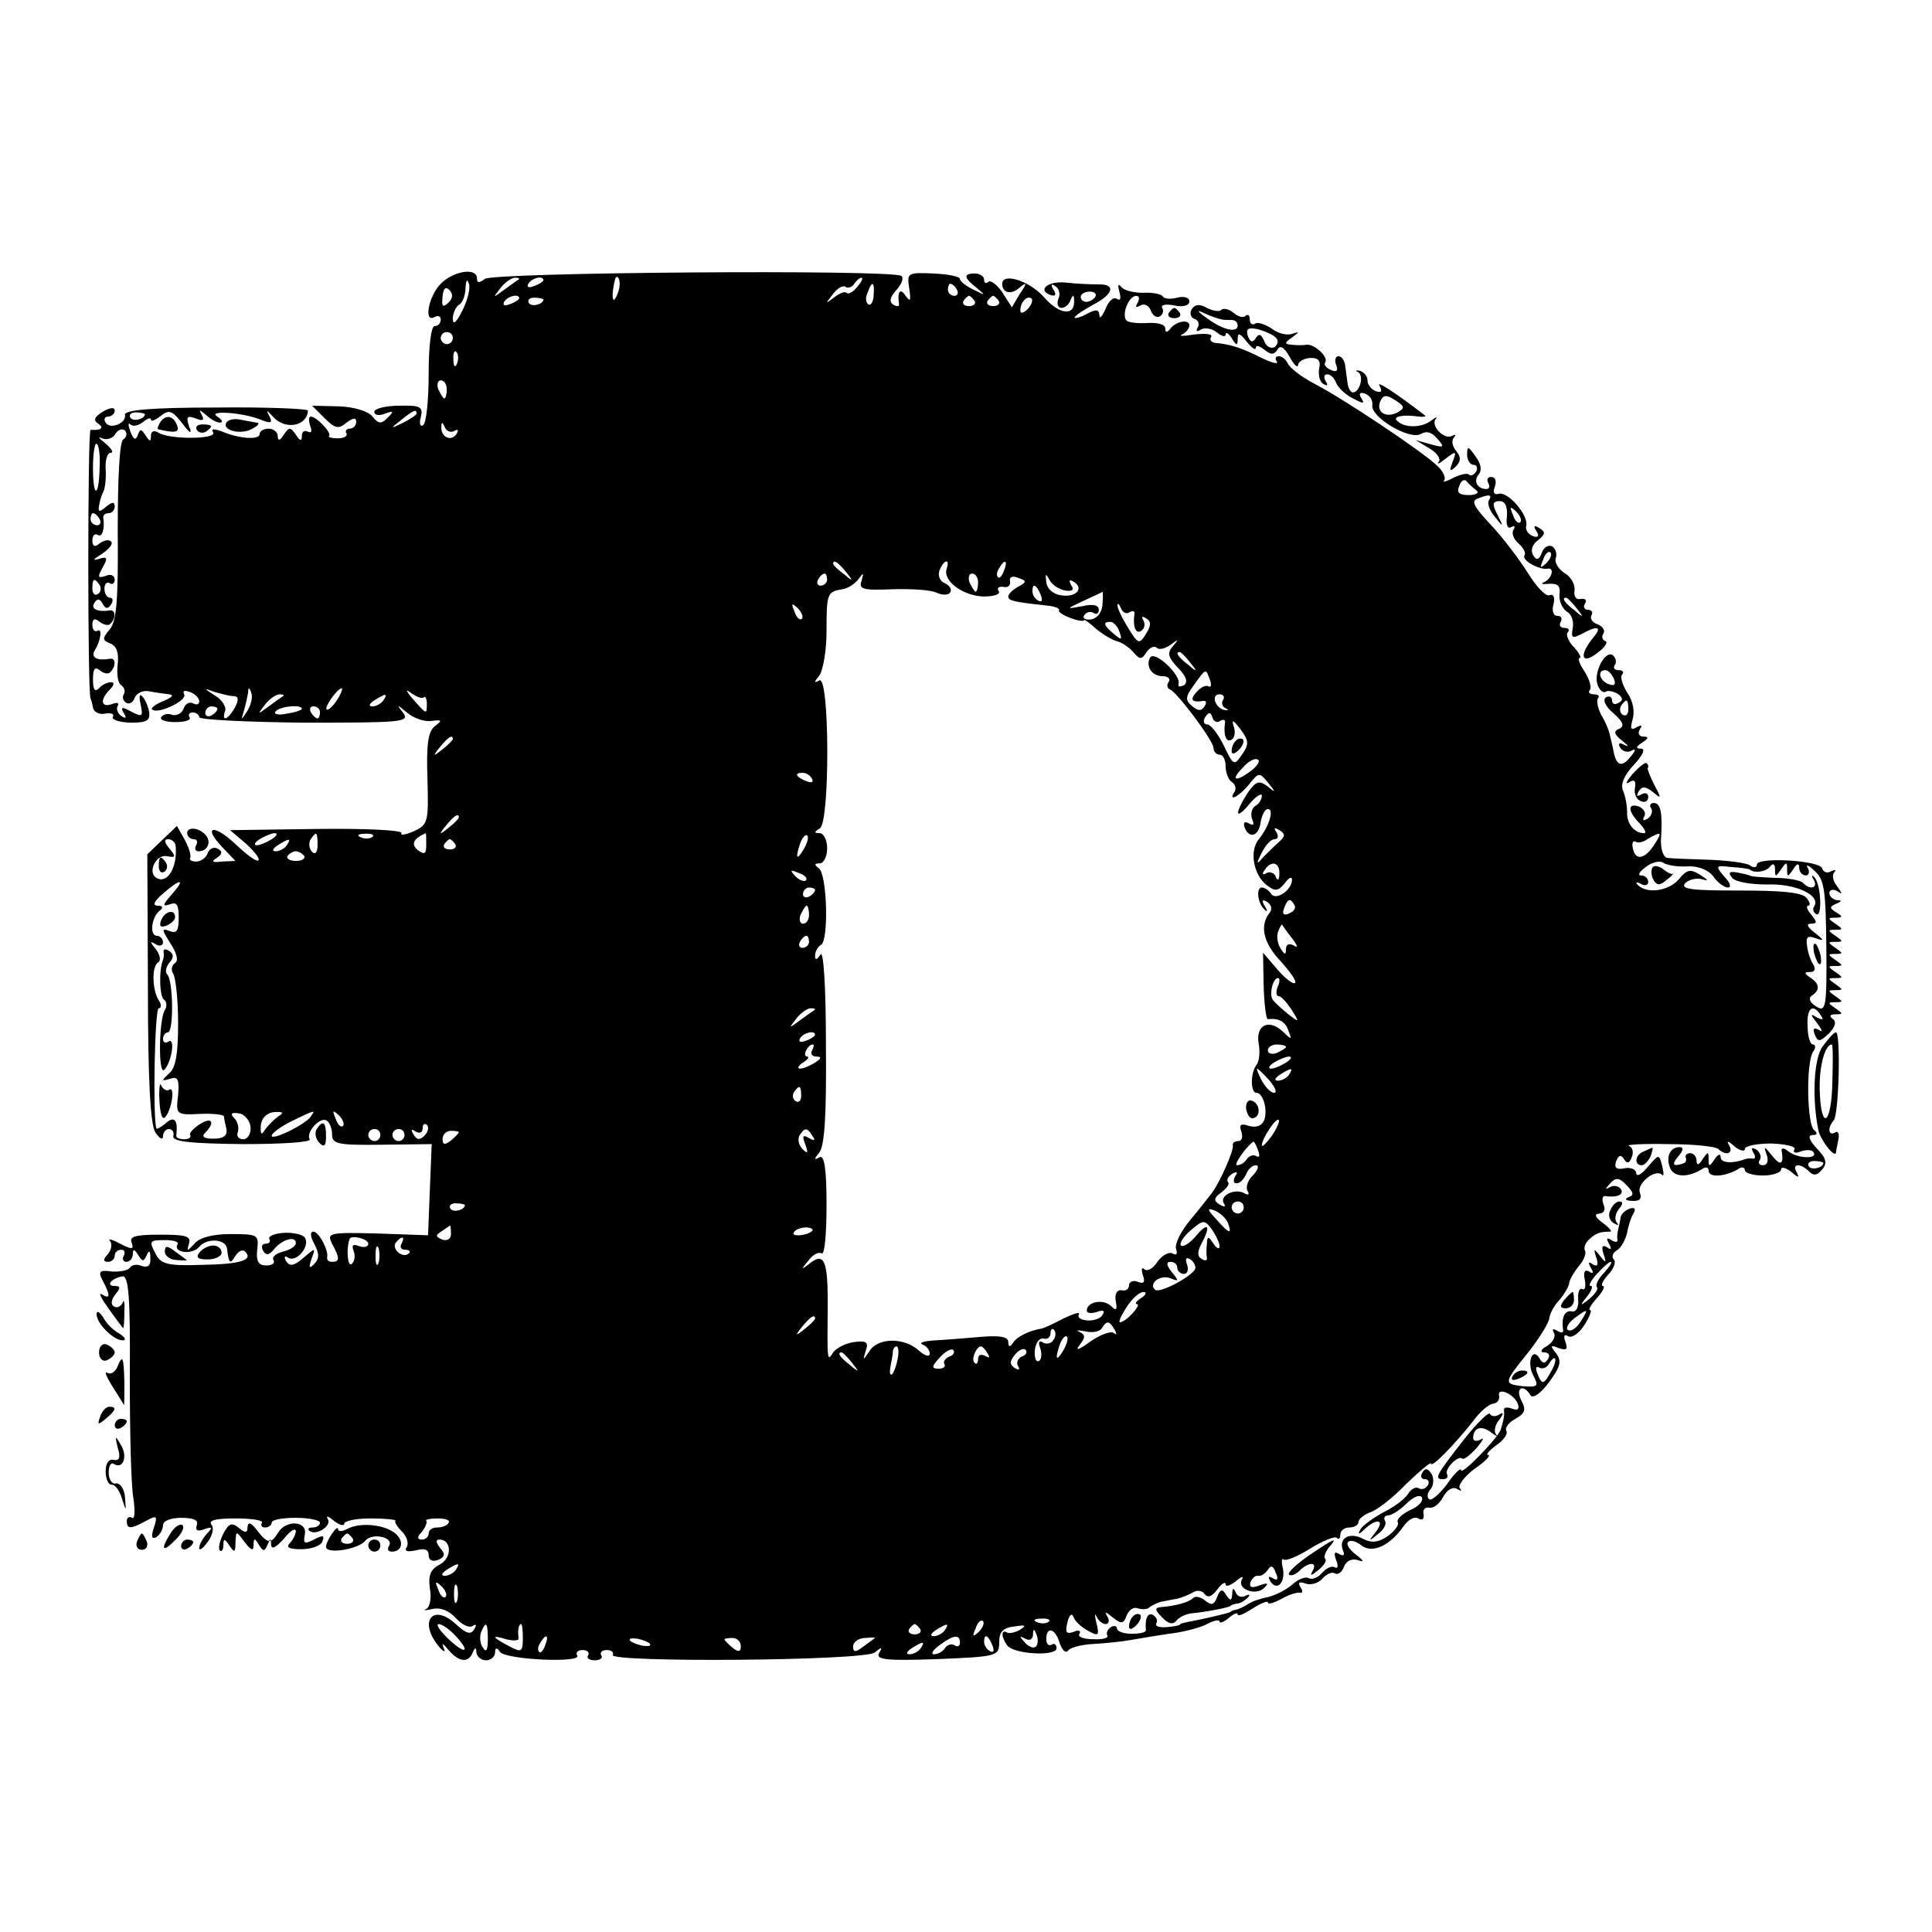 <?xml version="1.0" standalone="no"?>
<!DOCTYPE svg PUBLIC "-//W3C//DTD SVG 20010904//EN"
 "http://www.w3.org/TR/2001/REC-SVG-20010904/DTD/svg10.dtd">
<svg version="1.0" xmlns="http://www.w3.org/2000/svg"
 width="320pt" height="320pt" viewBox="0 0 320 320"
 preserveAspectRatio="xMidYMid meet">
<g transform="translate(0,320) scale(0.1,-0.1)"
fill="#000000" stroke="none">
<path d="M730 2730 c-20 -20 -29 -66 -10 -55 6 3 10 1 10 -4 0 -6 -4 -11 -10
-11 -6 0 -10 -33 -10 -79 0 -44 -4 -82 -9 -85 -5 -4 -7 3 -4 13 4 17 0 20 -36
19 -23 0 -41 -5 -41 -10 0 -6 8 -7 18 -3 14 5 15 4 4 -7 -11 -11 -15 -10 -25
2 -7 9 -30 16 -56 17 l-44 1 21 -21 c17 -17 23 -18 36 -7 11 8 16 9 16 1 0 -6
-5 -11 -11 -11 -5 0 -8 -4 -5 -8 2 -4 -4 -8 -14 -8 -11 0 -17 2 -15 4 5 5 -21
32 -30 32 -4 0 -4 -7 -1 -16 3 -8 2 -12 -4 -9 -6 3 -10 0 -10 -7 0 -9 -3 -9
-10 2 -9 13 -11 13 -20 0 -6 -10 -10 -11 -10 -2 0 6 -7 12 -15 12 -8 0 -15 -4
-15 -9 0 -10 -34 -8 -64 5 -12 4 -17 4 -13 -2 7 -12 -72 -12 -90 -1 -8 5 -13
3 -13 -5 0 -10 -2 -10 -9 1 -7 11 -9 11 -13 0 -3 -9 -7 -7 -12 6 -4 11 -4 16
0 12 4 -4 13 -2 21 4 7 6 13 8 13 4 0 -4 7 -1 16 6 14 11 19 9 35 -11 14 -19
18 -20 12 -6 -5 16 -3 18 11 13 12 -5 15 -3 10 6 -5 9 -4 9 7 0 7 -7 18 -13
23 -13 6 0 4 5 -4 10 -18 11 44 7 74 -6 15 -6 18 -4 12 7 -6 11 -4 10 6 -1 20
-23 57 -16 58 10 0 3 -69 6 -152 5 -107 0 -152 -4 -151 -12 3 -14 -25 -25 -32
-13 -4 6 -1 10 4 10 6 0 11 5 11 10 0 6 -8 5 -20 -2 -14 -9 -16 -14 -7 -20 10
-7 4 -11 -13 -10 -5 0 -5 -441 0 -445 1 -2 3 -9 4 -15 1 -7 10 -12 20 -10 10
2 16 -1 13 -5 -3 -5 10 -9 28 -10 28 0 34 3 32 18 -2 10 -7 22 -12 26 -4 5 -5
-2 -2 -14 4 -20 3 -21 -15 -12 -16 9 -19 8 -13 -2 5 -8 4 -10 -4 -5 -6 4 -9
12 -6 17 3 5 -1 6 -9 3 -19 -7 -21 7 -4 24 7 7 8 12 2 12 -6 0 -15 -4 -20 -10
-7 -7 -10 -2 -10 15 0 17 3 21 11 15 7 -6 15 -7 18 -3 9 9 9 23 0 22 -23 -4
-33 2 -26 14 10 16 13 38 4 32 -4 -2 -8 2 -8 10 0 10 4 12 12 5 7 -5 15 -7 18
-3 9 9 9 23 -1 22 -20 -3 -32 2 -26 12 5 8 9 8 14 -1 5 -9 9 -9 14 -1 4 6 3
11 -2 11 -5 0 -9 7 -9 15 0 8 4 12 9 9 4 -3 8 0 8 6 0 7 -7 10 -15 6 -13 -4
-14 -2 -5 14 9 16 8 19 -7 14 -11 -3 -8 0 5 8 12 8 20 17 16 21 -4 4 -12 2
-19 -3 -8 -7 -12 -5 -12 5 0 8 4 12 9 9 7 -5 12 10 9 29 0 4 3 7 9 7 5 0 10 5
10 11 0 8 -4 8 -14 0 -11 -10 -14 -9 -12 1 1 7 4 18 7 23 3 6 5 22 4 38 -1 15
3 27 8 27 6 0 2 7 -9 16 -10 8 -13 12 -5 8 7 -3 17 -1 22 7 4 7 11 10 16 6 4
-5 3 -11 -3 -15 -6 -4 -9 -63 -9 -152 1 -114 -2 -149 -13 -162 -13 -16 -13
-18 1 -24 10 -4 14 -15 12 -34 -2 -16 0 -32 6 -35 5 -4 7 -10 4 -15 -3 -5 -1
-11 4 -14 5 -3 11 0 14 8 3 8 14 13 24 11 10 -2 25 -4 33 -5 9 -1 5 -5 -9 -11
-13 -5 -22 -12 -19 -14 9 -9 59 15 53 25 -3 6 1 7 9 4 9 -3 16 -10 16 -16 0
-5 -5 -6 -10 -3 -6 3 -13 0 -16 -9 -3 -8 -12 -12 -19 -10 -7 3 -15 1 -18 -4
-3 -4 7 -8 23 -8 16 0 27 3 24 8 -3 4 0 8 5 8 6 0 11 -4 11 -8 0 -4 79 -8 175
-9 160 0 174 1 163 16 -12 15 -11 15 7 0 11 -9 29 -15 40 -13 17 2 18 1 5 -9
-11 -9 -14 -30 -12 -87 2 -72 1 -76 -23 -87 -14 -6 -23 -7 -20 -3 3 5 -60 8
-140 7 l-144 -2 26 -22 c14 -13 24 -25 21 -28 -3 -3 -19 9 -37 26 -37 35 -56
31 -23 -4 l22 -23 -23 -1 c-15 -2 -18 0 -8 6 9 6 10 11 2 15 -6 4 -14 1 -17
-7 -2 -7 -11 -14 -19 -14 -8 0 -12 3 -10 6 2 4 -2 17 -9 30 l-13 23 -24 -23
-25 -24 1 -220 c0 -153 4 -226 12 -240 7 -11 13 -14 13 -7 0 6 4 12 10 12 5 0
9 -5 7 -12 -1 -9 29 -12 115 -13 64 0 114 3 111 8 -7 11 17 38 28 31 5 -3 9
-13 9 -23 0 -16 10 -18 83 -17 l82 1 -3 -75 -3 -76 -85 3 c-79 2 -83 1 -74
-17 13 -24 13 -30 0 -30 -6 0 -9 3 -8 8 2 12 -14 42 -23 42 -6 0 -5 -9 2 -21
8 -16 8 -24 -1 -33 -8 -8 -9 -6 -4 9 7 19 7 19 -13 2 -16 -14 -23 -15 -29 -6
-4 7 -3 10 3 6 14 -9 37 19 28 33 -3 5 -19 9 -35 8 -16 -1 -26 -6 -24 -10 3
-4 0 -8 -6 -8 -6 0 -8 -5 -4 -12 5 -8 10 -7 18 3 13 16 36 23 36 10 0 -5 -9
-11 -21 -14 -12 -3 -19 -9 -16 -14 3 -5 -2 -9 -12 -9 -13 0 -17 7 -15 26 3 25
1 26 -44 26 -30 0 -52 -6 -60 -16 -12 -13 -13 -13 -9 0 4 13 -6 15 -48 15 -41
0 -51 -3 -47 -13 4 -12 1 -12 -19 -2 -13 7 -21 9 -17 5 4 -5 3 -14 -3 -22 -9
-9 -8 -13 0 -13 6 0 11 5 11 10 0 6 5 10 11 10 5 0 7 -4 4 -10 -3 -5 -1 -10 4
-10 6 0 11 6 11 13 0 9 3 8 9 -2 7 -11 9 -11 14 0 4 9 6 8 6 -5 1 -12 -4 -16
-14 -13 -8 4 -17 2 -20 -3 -3 -4 -16 -7 -30 -6 -20 3 -23 0 -15 -15 13 -24 13
-32 -1 -23 -7 4 -1 -7 12 -25 12 -17 23 -31 23 -31 1 0 2 12 2 28 1 15 -1 21
-3 14 -3 -6 -9 -9 -14 -6 -6 3 -5 11 2 20 9 11 9 14 -1 14 -16 0 -5 13 13 16
10 1 13 -35 12 -165 0 -91 2 -183 6 -203 3 -21 2 -35 -2 -32 -5 3 -9 0 -9 -5
0 -14 6 -14 32 0 18 10 19 8 13 -11 -5 -15 -4 -20 4 -16 6 4 11 13 11 20 0 7
13 12 30 12 21 0 29 -4 26 -12 -3 -9 1 -11 12 -7 14 5 15 3 4 -8 -6 -7 -12
-17 -12 -23 0 -5 6 -1 14 10 8 11 11 23 6 29 -5 7 8 10 40 10 27 0 46 -3 44
-7 -3 -5 0 -8 5 -8 6 0 11 4 11 8 0 5 18 8 40 8 22 0 40 -4 40 -8 0 -4 -5 -8
-12 -8 -6 0 -9 -2 -6 -5 10 -10 38 7 31 19 -4 6 1 5 10 -3 9 -7 17 -9 17 -5 0
5 20 9 44 9 24 0 43 -2 41 -4 -2 -2 3 -10 11 -18 8 -8 11 -19 8 -25 -5 -7 0
-9 14 -6 15 4 22 2 22 -8 0 -8 6 -11 15 -8 12 5 13 10 4 20 -7 9 -8 14 -1 14
20 0 21 -30 1 -41 -16 -8 -20 -18 -17 -40 3 -16 0 -31 -6 -34 -6 -2 -2 -3 10
0 13 3 27 -2 39 -15 10 -11 22 -17 28 -13 6 4 7 1 2 -6 -5 -9 -13 -7 -30 9
-38 35 -62 5 -29 -36 8 -10 13 -12 9 -4 -4 10 -2 9 8 -3 17 -20 33 -22 40 -4
4 9 6 9 6 0 1 -7 8 -13 16 -13 8 0 15 6 15 13 0 8 3 9 8 1 9 -13 137 -19 128
-6 -3 5 1 9 9 9 8 0 12 -4 9 -9 -3 -4 2 -8 11 -8 9 0 14 4 11 8 -3 5 1 9 9 9
8 0 12 -4 10 -8 -9 -13 417 -10 434 4 12 10 13 9 7 -1 -6 -11 12 -13 96 -10
100 4 103 5 103 28 0 17 6 24 25 26 18 3 21 2 10 -5 -8 -5 -18 -7 -22 -5 -10
6 -10 -7 0 -21 10 -15 82 -19 82 -5 0 6 -4 9 -8 6 -5 -3 -9 1 -9 9 0 22 15 18
22 -6 4 -12 10 -18 14 -13 3 5 22 10 41 11 19 1 49 4 65 7 17 3 47 8 69 11 21
3 47 10 57 16 10 5 19 7 19 3 0 -3 7 -1 15 6 8 7 15 10 15 6 0 -4 11 1 25 10
14 9 25 13 25 10 0 -4 10 -1 23 6 12 7 26 11 30 10 5 -1 5 3 1 9 -5 8 -2 10 9
6 8 -3 21 1 27 8 7 8 16 12 21 9 5 -3 12 2 15 11 4 10 13 14 23 11 11 -4 11
-2 -3 9 -11 8 -17 18 -13 21 4 4 13 1 21 -5 18 -15 47 -2 70 30 8 12 19 18 25
14 7 -4 10 -1 9 7 -2 7 2 12 9 11 7 -2 17 6 23 17 6 12 16 18 23 14 7 -4 9 -4
5 1 -4 4 7 19 24 32 18 12 28 23 23 23 -5 0 1 7 13 16 12 8 20 19 17 24 -3 5
4 14 15 20 16 9 18 15 10 30 -11 21 3 29 15 9 4 -6 17 3 31 22 19 26 21 35 11
48 -10 12 -9 14 5 8 13 -4 15 -2 11 10 -4 10 -2 14 4 10 6 -4 18 4 27 18 9 14
13 25 10 25 -4 0 1 9 11 20 10 11 14 20 10 20 -4 0 -1 8 8 18 10 10 14 22 10
26 -4 4 -2 11 5 15 7 4 14 17 17 29 2 12 7 27 11 33 4 7 1 10 -7 7 -8 -3 -15
-10 -15 -16 -1 -7 -3 -15 -4 -19 -1 -5 -2 -12 -1 -16 1 -5 -4 -5 -10 -1 -8 5
-9 3 -4 -6 5 -9 4 -11 -3 -6 -8 5 -10 1 -6 -11 5 -15 4 -16 -6 -3 -10 13 -11
12 -6 -3 4 -12 2 -16 -6 -11 -7 5 -8 3 -3 -6 5 -8 4 -11 -3 -6 -7 4 -10 -1 -7
-14 2 -11 0 -18 -4 -15 -5 2 -8 -5 -7 -18 1 -13 -4 -21 -11 -19 -12 2 -17 -11
-14 -31 1 -5 -4 -5 -10 -1 -7 4 -9 3 -5 -4 3 -6 -2 -15 -11 -21 -11 -6 -13
-11 -5 -11 7 0 10 -5 6 -11 -5 -8 -9 -8 -14 1 -12 20 -22 -7 -10 -29 9 -17 7
-19 -18 -17 -32 4 -32 5 10 57 17 22 33 47 34 55 1 9 9 23 18 32 8 10 15 22
15 27 1 6 8 18 16 28 9 10 13 22 10 26 -2 5 1 13 8 19 11 10 18 12 34 12 4 0
-2 7 -13 15 -12 9 -14 14 -5 15 7 0 11 6 7 15 -3 8 -2 14 2 14 20 -3 32 2 27
11 -4 6 -12 7 -18 4 -9 -5 -9 -4 0 6 9 10 15 10 27 -3 12 -12 13 -17 3 -20 -7
-3 -4 -6 7 -6 12 -1 16 4 12 14 -5 15 26 40 37 29 3 -3 3 3 0 15 -5 20 -5 20
-24 -2 -10 -12 -18 -17 -19 -10 0 6 -9 10 -19 8 -14 -3 -18 1 -14 12 4 10 8
11 13 3 5 -8 9 -7 13 4 3 8 1 16 -5 18 -6 2 23 4 65 3 42 0 79 -4 83 -8 12
-12 26 -8 18 6 -5 8 -2 8 9 -2 9 -7 17 -9 17 -4 0 5 20 9 44 9 24 -1 42 -5 38
-10 -3 -5 2 -7 11 -3 9 3 19 3 21 -2 7 -11 -27 -10 -42 2 -7 6 -12 6 -11 1 4
-23 -2 -26 -16 -8 -13 16 -14 16 -9 2 4 -11 1 -18 -6 -18 -6 0 -9 4 -5 9 3 5
0 13 -6 17 -8 4 -9 3 -5 -5 4 -6 4 -11 -1 -10 -4 1 -10 0 -13 -1 -21 -8 -40
-6 -40 3 0 7 -5 5 -10 -3 -9 -13 -10 -13 -10 0 0 13 -1 13 -10 0 -6 -10 -10
-11 -10 -2 0 6 -5 12 -10 12 -6 0 -9 -3 -8 -7 2 -5 0 -9 -4 -10 -17 -6 -20 -2
-8 12 8 9 9 15 2 15 -16 0 -23 -16 -16 -34 6 -16 29 -17 52 -3 7 5 12 4 12 -2
0 -12 27 -10 48 2 6 5 12 4 12 -1 0 -5 14 -9 30 -9 17 0 30 5 30 10 0 5 8 3
17 -4 11 -10 14 -10 9 -1 -9 15 6 16 20 2 8 -8 14 -7 22 3 9 10 7 19 -9 35
-13 14 -15 22 -7 22 8 0 9 3 3 8 -12 8 -14 111 -2 130 5 6 4 12 0 12 -5 0 -9
14 -9 30 -2 31 9 39 22 18 5 -7 3 -8 -7 -3 -11 7 -11 5 1 -10 8 -11 10 -16 3
-11 -9 5 -11 2 -7 -8 5 -12 8 -12 23 2 11 11 13 20 7 24 -7 5 -5 8 4 8 13 0
13 1 0 10 -13 9 -13 10 0 10 13 0 13 1 0 10 -13 9 -13 10 0 10 13 0 13 1 0 10
-13 9 -13 10 0 10 13 0 13 1 0 10 -13 9 -13 10 0 10 13 0 13 1 0 10 -13 9 -13
10 0 10 13 0 13 1 0 10 -13 9 -13 10 0 10 13 0 13 1 0 10 -13 9 -13 10 0 10
13 0 13 1 0 10 -13 9 -13 10 0 10 12 0 13 2 1 9 -11 7 -11 9 0 14 10 4 10 6 2
6 -7 1 -13 6 -13 12 0 5 6 7 13 3 9 -6 9 -5 0 8 -7 8 -9 19 -5 23 4 5 2 5 -5
2 -6 -4 -13 -2 -15 5 -5 13 -108 19 -108 6 0 -5 -6 -6 -12 -1 -7 4 -38 8 -68
9 -30 1 -61 2 -68 3 -7 1 -11 13 -11 29 3 45 0 62 -12 62 -5 0 -8 -4 -4 -9 3
-5 0 -13 -6 -17 -7 -4 -9 -3 -6 3 4 6 0 13 -8 17 -20 7 -19 -8 1 -28 8 -9 12
-16 7 -16 -16 0 -29 16 -28 35 0 11 -3 27 -7 36 -4 10 2 25 18 42 15 16 20 27
12 27 -9 0 -9 3 2 10 11 7 11 10 2 10 -7 0 -10 5 -6 12 5 7 3 8 -6 3 -9 -5
-10 -2 -6 13 4 13 1 31 -9 45 -8 13 -12 27 -8 30 3 4 1 7 -6 7 -7 0 -10 4 -6
9 3 5 1 12 -4 16 -13 8 -32 -30 -25 -49 3 -9 9 -14 13 -12 4 3 13 1 20 -3 9
-6 10 -11 2 -15 -6 -4 -11 -2 -11 4 0 6 -5 8 -10 5 -6 -4 -1 -15 12 -26 17
-15 19 -22 10 -26 -10 -4 -9 -9 5 -20 10 -8 12 -11 4 -7 -9 5 -12 3 -7 -5 4
-6 13 -8 19 -4 7 4 6 -1 -2 -10 -14 -18 -23 -16 -28 6 -1 7 -4 19 -6 27 -1 8
-8 25 -15 36 -6 12 -8 24 -5 28 3 3 0 6 -7 6 -7 0 -10 3 -7 7 4 3 0 17 -8 30
-9 13 -12 23 -9 23 4 0 0 8 -9 18 -10 10 -14 22 -10 25 3 4 1 7 -6 7 -7 0 -9
5 -6 10 3 6 1 10 -6 10 -6 0 -9 8 -6 19 3 12 0 18 -7 15 -6 -2 -22 15 -36 38
-14 22 -41 58 -61 79 -27 29 -33 39 -22 43 20 8 25 7 19 -3 -3 -4 1 -17 10
-27 14 -18 15 -18 4 4 -9 17 -8 22 4 22 9 0 13 -9 12 -25 -2 -14 1 -22 7 -18
6 3 7 1 4 -4 -4 -6 0 -16 8 -23 8 -7 13 -16 10 -20 -5 -8 24 -24 38 -22 12 3
8 -16 -5 -22 -7 -3 -4 -4 7 -3 15 1 20 -3 18 -18 -1 -11 5 -23 12 -28 8 -4 12
-16 10 -27 -3 -17 -1 -18 15 -10 27 15 34 12 19 -6 -24 -29 -20 -46 6 -26 13
9 19 19 14 20 -5 2 -7 8 -3 13 3 5 -2 12 -10 15 -9 3 -13 10 -10 15 3 5 0 9
-6 9 -6 0 -8 5 -5 10 4 6 1 9 -7 8 -7 -2 -12 4 -10 14 1 10 -6 23 -17 29 -10
7 -17 18 -14 25 2 6 0 15 -6 19 -6 3 -14 -1 -17 -10 -5 -13 -9 -14 -15 -4 -4
8 -1 17 8 24 13 10 13 14 3 20 -9 6 -11 4 -5 -5 5 -8 3 -11 -6 -8 -8 3 -13 11
-11 17 4 18 -31 58 -46 53 -7 -2 -10 2 -6 12 3 9 1 16 -6 16 -6 0 -8 -4 -5
-10 3 -5 2 -10 -3 -10 -15 0 -22 13 -13 24 6 7 4 18 -5 30 -12 17 -14 18 -14
3 0 -9 5 -17 11 -17 5 0 7 -5 4 -11 -4 -6 -9 -8 -12 -5 -3 3 -15 0 -27 -6 -11
-6 -18 -7 -14 -4 3 4 -1 15 -11 24 -23 23 -158 113 -205 137 -21 11 -40 26
-43 33 -3 6 -9 12 -15 12 -5 0 -7 -4 -3 -9 3 -5 -9 -2 -27 7 -32 16 -51 22
-75 24 -7 1 -10 5 -7 10 3 5 -9 6 -28 4 -18 -3 -27 -3 -20 0 6 3 12 10 12 15
0 11 -23 7 -32 -6 -5 -6 -8 -6 -8 1 0 7 -13 10 -30 9 -17 -1 -33 1 -35 5 -7
11 5 40 17 40 5 0 6 -5 2 -12 -4 -7 -3 -8 5 -4 6 4 14 0 17 -8 3 -9 10 -13 15
-10 5 3 7 9 4 14 -3 5 6 7 20 4 15 -3 25 0 25 7 0 6 -9 9 -20 6 -11 -3 -22 -2
-24 2 -3 4 -17 7 -33 6 -15 0 -32 4 -36 10 -5 6 -6 3 -3 -8 3 -11 2 -16 -4
-12 -6 4 -14 -4 -19 -17 -6 -13 -10 -17 -10 -10 -1 10 -6 10 -21 2 -11 -6 -20
-8 -20 -6 0 3 14 12 30 21 35 18 39 35 8 34 -13 0 -36 1 -53 3 -30 3 -48 -13
-24 -21 7 -2 9 1 4 9 -5 8 -4 11 3 6 6 -4 9 -13 5 -21 -3 -8 -1 -15 5 -15 6 0
13 6 15 13 4 9 6 9 6 0 2 -27 -24 -25 -50 5 -24 27 -69 41 -69 22 0 -15 14
-19 28 -7 13 11 14 9 1 -10 l-13 -22 -16 25 c-9 13 -20 21 -23 17 -4 -3 -7 -2
-7 4 0 5 -7 10 -15 10 -20 0 -19 -7 3 -24 15 -13 15 -13 -5 -3 -13 6 -23 14
-23 18 0 4 -20 8 -44 9 -43 2 -44 1 -40 -25 3 -20 2 -23 -6 -12 -9 14 -14 7
-11 -13 1 -5 -3 -5 -9 -2 -8 5 -6 13 5 25 9 10 12 20 8 23 -18 11 -677 6 -690
-5 -9 -7 -13 -7 -13 1 0 18 -38 13 -60 -9z m35 -46 c-9 -18 -15 -23 -15 -12 0
9 5 20 10 23 6 3 11 16 11 28 1 14 3 16 6 6 2 -8 -3 -28 -12 -45z m94 53 c-2
-1 -13 -9 -24 -17 -19 -14 -19 -14 -6 3 7 9 18 17 24 17 6 0 8 -1 6 -3z m41
-1 c0 -2 -7 -7 -16 -10 -8 -3 -12 -2 -9 4 6 10 25 14 25 6z m126 -11 c-1 -8
-5 -17 -8 -21 -5 -4 -4 16 1 34 3 9 9 -1 7 -13z m394 0 c-7 -9 -15 -13 -18
-10 -3 3 -12 -1 -21 -8 -14 -11 -14 -10 -2 5 7 10 17 16 21 13 5 -3 11 -1 15
5 3 5 9 10 12 10 3 0 0 -7 -7 -15z m-677 -26 c-9 -9 -12 -7 -10 9 1 14 5 18
11 12 7 -7 6 -14 -1 -21z m704 12 c0 -11 -5 -18 -9 -15 -4 3 -5 11 -1 19 7 21
12 19 10 -4z m138 9 c3 -5 1 -10 -4 -10 -6 0 -11 5 -11 10 0 6 2 10 4 10 3 0
8 -4 11 -10z m229 -12 c-3 -4 -9 -8 -15 -8 -5 0 -9 4 -9 8 0 5 7 9 15 9 8 0
12 -4 9 -9z m-954 -2 c0 -2 -7 -7 -16 -10 -8 -3 -12 -2 -9 4 6 10 25 14 25 6z
m40 -2 c0 -8 -19 -13 -24 -6 -3 5 1 9 9 9 8 0 15 -2 15 -3z m714 -2 c3 -5 -1
-9 -9 -9 -8 0 -12 4 -9 9 3 4 7 8 9 8 2 0 6 -4 9 -8z m40 0 c3 -5 -1 -9 -9 -9
-8 0 -12 4 -9 9 3 4 7 8 9 8 2 0 6 -4 9 -8z m48 -14 c-7 -7 -12 -8 -12 -2 0
14 12 26 19 19 2 -3 -1 -11 -7 -17z m-952 -48 c0 -5 -4 -10 -10 -10 -5 0 -10
5 -10 10 0 6 5 10 10 10 6 0 10 -4 10 -10z m7 -42 c-3 -8 -6 -5 -6 6 -1 11 2
17 5 13 3 -3 4 -12 1 -19z m-17 -43 c0 -8 -2 -15 -4 -15 -2 0 -6 7 -10 15 -3
8 -1 15 4 15 6 0 10 -7 10 -15z m-500 -41 c0 -8 -19 -13 -24 -6 -3 5 1 9 9 9
8 0 15 -2 15 -3z m450 1 c0 -2 -10 -9 -22 -15 -22 -11 -22 -10 -4 4 21 17 26
19 26 11z m62 -29 c7 4 8 2 4 -5 -9 -13 -26 -5 -25 12 0 9 2 8 6 -1 2 -6 10
-9 15 -6z m-587 -60 c-1 -51 -11 -52 -11 -1 0 24 3 42 6 40 4 -2 6 -20 5 -39z
m2280 -38 c6 -4 0 -8 -12 -8 -16 0 -21 4 -16 15 3 9 8 12 12 8 3 -4 11 -11 16
-15z m73 -53 c-3 -3 -9 2 -12 12 -6 14 -5 15 5 6 7 -7 10 -15 7 -18z m-2353 5
c3 -5 1 -10 -4 -10 -6 0 -11 5 -11 10 0 6 2 10 4 10 3 0 8 -4 11 -10z m2396
-73 c-10 -9 -11 -8 -5 6 3 10 9 15 12 12 3 -3 0 -11 -7 -18z m-1160 -14 c13
-16 12 -17 -3 -4 -10 7 -18 15 -18 17 0 8 8 3 21 -13z m167 5 c-7 -20 27 -45
61 -46 18 0 29 4 25 9 -3 5 0 8 8 7 7 -2 12 2 11 9 -2 7 4 10 13 6 15 -5 15
-7 0 -15 -9 -5 -16 -12 -16 -16 0 -7 9 -9 64 -15 13 -1 22 -5 20 -8 -3 -6 39
-22 42 -16 1 1 10 -6 20 -15 11 -9 26 -18 34 -20 8 -2 20 -10 27 -18 11 -13
14 -13 22 0 6 8 13 11 17 7 4 -4 14 -1 23 5 13 10 14 10 4 -2 -10 -11 -9 -18
8 -36 14 -14 17 -24 10 -29 -7 -3 -10 -3 -9 2 5 14 -39 56 -47 44 -8 -15 3
-31 21 -31 8 0 13 -4 10 -9 -4 -5 -3 -11 2 -13 12 -5 72 -85 72 -97 0 -6 5
-11 10 -11 6 0 10 -9 10 -19 0 -11 5 -23 10 -26 6 -4 8 -11 5 -16 -12 -18 7
-9 24 12 16 20 17 20 31 3 14 -17 13 -18 -1 -6 -14 10 -19 8 -33 -12 -22 -35
-20 -46 4 -17 11 13 20 18 20 13 0 -6 -5 -14 -11 -17 -6 -4 -8 -14 -5 -22 4
-9 2 -11 -5 -7 -7 4 -10 2 -8 -5 7 -21 24 -17 27 7 2 12 7 22 12 22 11 0 2
-29 -15 -50 -16 -19 -9 -59 13 -76 14 -11 19 -10 30 3 6 9 12 12 12 6 0 -17
-27 -36 -35 -23 -3 5 -10 10 -15 10 -10 0 -7 -27 5 -37 4 -4 5 -2 0 6 -6 10
-4 12 4 7 7 -5 9 -12 3 -19 -16 -21 -9 -50 20 -80 15 -17 26 -32 23 -35 -3 -3
-16 7 -29 22 l-24 28 1 -55 c1 -31 4 -55 7 -55 18 2 29 -4 34 -19 6 -16 6 -16
-11 0 -23 20 -44 8 -38 -23 2 -13 1 -28 -4 -34 -10 -13 -10 -46 0 -46 11 0 19
-28 13 -45 -4 -10 -13 -13 -25 -10 -14 5 -17 2 -13 -9 3 -9 1 -16 -5 -16 -6 0
-10 -3 -9 -7 2 -8 -21 -60 -34 -78 -4 -5 -20 -26 -36 -45 -16 -19 -27 -41 -24
-49 3 -8 0 -11 -6 -7 -6 3 -17 -3 -25 -14 -7 -11 -17 -17 -22 -12 -4 4 -5 -1
-2 -10 4 -12 2 -15 -9 -11 -7 3 -14 0 -14 -6 0 -6 -6 -10 -12 -8 -8 1 -12 -6
-10 -18 3 -15 1 -17 -8 -8 -13 12 -40 7 -40 -8 0 -4 7 -5 17 -2 10 4 14 2 9
-5 -3 -6 -15 -10 -26 -9 -10 1 -16 5 -13 10 3 5 -9 1 -26 -7 -17 -9 -34 -17
-38 -17 -18 -3 -39 -13 -45 -23 -5 -8 -8 -7 -8 1 0 9 -13 11 -42 9 -24 -2 -59
-5 -78 -6 -19 -1 -29 -4 -22 -7 6 -2 12 -9 12 -15 0 -6 -8 -4 -18 5 -24 22
-68 22 -82 -1 -11 -16 -11 -16 -6 1 5 14 1 17 -20 14 -14 -2 -29 -10 -34 -17
-10 -16 -10 -16 -9 83 0 68 -6 83 -29 65 -15 -12 -16 -11 -3 4 7 10 17 15 22
12 5 -3 8 34 8 81 0 62 -4 83 -12 78 -9 -5 -9 -3 0 8 9 11 12 64 11 178 0 97
-4 158 -9 150 -6 -9 -9 -10 -9 -2 0 6 4 15 10 18 13 8 10 118 -4 127 -8 6 -7
8 2 8 6 0 12 11 12 25 0 14 -6 25 -12 25 -10 0 -10 2 0 8 17 11 16 256 -1 245
-9 -5 -9 -3 0 8 6 8 12 41 12 73 0 63 1 66 26 70 9 1 21 9 27 17 8 11 9 11 5
-3 -5 -14 2 -16 51 -14 31 1 65 -1 74 -6 9 -4 19 -4 22 1 3 5 -1 11 -9 15 -8
3 -12 12 -9 21 7 18 18 21 12 3z m95 -3 c-3 -9 -8 -14 -10 -11 -3 3 -2 9 2 15
9 16 15 13 8 -4z m-293 -15 c0 -5 -5 -10 -11 -10 -5 0 -7 5 -4 10 3 6 8 10 11
10 2 0 4 -4 4 -10z m250 -5 c0 -8 -2 -15 -4 -15 -2 0 -6 7 -10 15 -3 8 -1 15
4 15 6 0 10 -7 10 -15z m144 -13 c12 -2 16 1 10 9 -4 8 -3 10 5 5 17 -11 3
-26 -22 -22 -13 2 -23 11 -24 22 -2 14 -1 15 5 4 4 -8 15 -16 26 -18z m-1599
9 c3 -5 2 -12 -3 -15 -5 -3 -9 1 -9 9 0 17 3 19 12 6z m1559 -17 c3 -8 2 -12
-4 -9 -6 3 -10 10 -10 16 0 14 7 11 14 -7z m102 -16 c-1 -12 -8 -22 -19 -24
-9 -1 -15 2 -11 7 3 5 10 7 15 4 5 -4 9 -1 9 5 0 8 -10 10 -27 6 -28 -5 -28
-5 2 9 17 8 31 14 31 15 1 0 1 -10 0 -22z m785 -5 c13 -16 12 -17 -3 -4 -17
13 -22 21 -14 21 2 0 10 -8 17 -17z m-1283 -18 c-3 -3 -9 2 -12 12 -6 14 -5
15 5 6 7 -7 10 -15 7 -18z m543 11 c5 3 9 2 8 -3 -3 -20 2 -34 11 -28 6 4 7
11 4 17 -4 7 -2 8 4 4 9 -5 9 -12 0 -26 -11 -18 -13 -17 -30 11 -10 16 -18 33
-17 37 0 4 3 1 6 -6 2 -6 9 -10 14 -6z m-17 -32 c5 -14 4 -15 -9 -4 -17 14
-19 20 -6 20 5 0 12 -7 15 -16z m117 -51 c13 -16 12 -17 -3 -4 -17 13 -22 21
-14 21 2 0 10 -8 17 -17z m33 -29 c3 -8 2 -13 -2 -11 -4 3 -13 -1 -20 -9 -12
-13 -8 -18 11 -15 5 1 6 -3 2 -9 -5 -8 -11 -8 -21 1 -11 9 -11 15 4 35 20 28
19 27 26 8z m669 2 c4 -10 1 -13 -9 -9 -15 6 -19 23 -5 23 5 0 11 -7 14 -14z
m-2286 -29 c8 0 9 -6 2 -19 -11 -20 -23 -25 -16 -5 2 6 -5 18 -17 25 -19 12
-19 13 -1 6 11 -3 25 -7 32 -7z m23 -24 c-11 -17 -11 -17 -6 0 3 10 6 24 7 30
0 9 2 9 5 0 3 -7 0 -20 -6 -30z m148 17 c-7 -10 -14 -17 -17 -15 -4 4 18 35
25 35 2 0 -1 -9 -8 -20z m144 5 c2 3 5 -2 5 -10 0 -19 0 -19 -23 7 -12 14 -13
18 -3 10 9 -6 18 -10 21 -7z m-233 2 c-2 -1 -13 -9 -24 -17 -19 -14 -19 -14
-6 3 7 9 18 17 24 17 6 0 8 -1 6 -3z m166 -7 c-3 -5 -12 -10 -18 -10 -7 0 -6
4 3 10 19 12 23 12 15 0z m1391 1 c-4 -5 -1 -12 4 -14 6 -3 5 -4 -2 -3 -15 3
-23 26 -8 26 6 0 9 -4 6 -9z m671 -16 c0 -8 -4 -12 -9 -9 -5 3 -6 10 -3 15 9
13 12 11 12 -6z m-2337 1 c0 -3 -4 -8 -10 -11 -5 -3 -10 -1 -10 4 0 6 5 11 10
11 6 0 10 -2 10 -4z m140 0 c0 -2 -11 -6 -25 -8 -13 -3 -22 -1 -19 3 5 9 44
13 44 5z m30 -6 c0 -5 -2 -10 -4 -10 -3 0 -8 5 -11 10 -3 6 -1 10 4 10 6 0 11
-4 11 -10z m1491 -14 c5 3 9 2 8 -3 -3 -20 2 -34 11 -28 5 3 7 13 3 23 -3 11
0 9 11 -5 15 -20 15 -26 3 -43 -13 -19 -14 -18 -30 15 -9 19 -22 35 -27 35 -6
0 -8 5 -4 12 6 9 9 9 12 0 2 -7 8 -10 13 -6z m-1271 -30 c0 -2 -8 -10 -17 -17
-16 -13 -17 -12 -4 4 13 16 21 21 21 13z m1323 -52 c-26 -20 -36 -17 -15 4 9
11 21 17 25 14 5 -2 0 -10 -10 -18z m-728 -14 c3 -6 -1 -7 -9 -4 -18 7 -21 14
-7 14 6 0 13 -4 16 -10z m-585 -64 c0 -2 -8 -10 -17 -17 -16 -13 -17 -12 -4 4
13 16 21 21 21 13z m1359 -40 c-7 -6 -19 -18 -27 -26 -11 -13 -12 -12 -2 8 6
12 15 22 21 22 6 0 7 5 3 12 -5 7 -3 8 5 3 10 -6 10 -10 0 -19z m-1669 4 c-8
-5 -19 -10 -25 -10 -5 0 -3 5 5 10 8 5 20 10 25 10 6 0 3 -5 -5 -10z m76 -10
c0 -12 -4 -16 -9 -11 -5 5 -6 14 -3 20 10 15 12 14 12 -9z m91 14 c-3 -3 -12
-4 -19 -1 -8 3 -5 6 6 6 11 1 17 -2 13 -5z m89 -13 c0 -16 -3 -17 -14 -9 -12
10 -7 19 13 28 1 0 1 -9 1 -19z m625 -8 c-12 -20 -14 -14 -5 12 4 9 9 14 11
11 3 -2 0 -13 -6 -23z m1407 5 c-16 -23 -31 -23 -34 0 -1 6 1 10 5 8 4 -3 13
-1 21 5 23 13 24 11 8 -13z m-2447 0 c3 -35 -14 -63 -32 -52 -15 9 -1 39 17
36 15 -3 16 -1 5 12 -9 11 -10 16 -2 16 6 0 12 -6 12 -12z m184 2 c-3 -5 -12
-10 -18 -10 -7 0 -6 4 3 10 19 12 23 12 15 0z m279 2 c3 -5 -1 -9 -9 -9 -8 0
-12 4 -9 9 3 4 7 8 9 8 2 0 6 -4 9 -8z m-250 -20 c2 -4 -4 -8 -14 -8 -10 0
-16 4 -14 8 3 4 9 8 14 8 5 0 11 -4 14 -8z m2291 -17 c18 1 35 -6 43 -17 7
-10 18 -18 24 -18 6 0 4 8 -6 18 -15 18 -15 19 11 16 16 -1 29 -3 31 -4 7 -7
28 -4 34 5 5 6 8 4 8 -5 0 -13 1 -13 10 0 9 13 10 13 10 0 0 -13 1 -13 10 0 6
10 10 11 10 3 0 -7 5 -13 11 -13 5 0 7 6 3 13 -4 6 2 4 12 -6 16 -14 18 -33
19 -126 1 -101 -1 -108 -17 -98 -11 7 -13 14 -7 18 14 9 13 20 -3 30 -10 7
-10 9 0 9 8 0 10 5 5 13 -4 6 -9 20 -10 31 -2 14 1 17 14 12 15 -5 15 -4 -1 9
-12 9 -15 15 -7 15 11 0 11 3 1 15 -7 8 -9 15 -5 15 4 0 3 6 -3 13 -8 9 -41
12 -111 12 -78 0 -98 2 -90 12 6 6 18 9 27 7 13 -4 12 -2 -2 7 -16 10 -22 9
-35 -7 -17 -20 -53 -25 -68 -10 -5 5 -3 6 5 2 6 -4 12 -2 12 3 0 6 -5 11 -12
11 -6 0 -3 6 8 14 10 8 23 11 29 7 5 -4 24 -7 40 -6z m-676 -12 c0 -11 -3 -13
-6 -5 -2 6 -10 9 -15 6 -7 -4 -8 -2 -4 4 11 18 26 14 25 -5z m-784 -11 c-3 -3
-11 0 -18 7 -9 10 -8 11 6 5 10 -3 15 -9 12 -12z m-1051 -24 c-15 -17 -15 -20
-3 -16 12 5 15 -1 15 -22 0 -21 -3 -27 -15 -22 -14 5 -13 2 1 -20 11 -17 14
-29 8 -33 -6 -4 -7 -12 -3 -18 4 -7 8 -43 8 -82 0 -51 -4 -74 -15 -83 -13 -12
-13 -13 1 -9 14 5 16 -1 14 -27 -4 -32 -3 -33 36 -31 21 1 39 -1 40 -4 0 -3 2
-13 4 -21 2 -11 -5 -16 -21 -16 -16 0 -21 3 -14 10 17 17 11 27 -9 14 -11 -7
-18 -15 -16 -18 2 -4 -2 -7 -10 -7 -8 0 -14 3 -13 6 3 26 -3 33 -17 21 -8 -7
-16 -11 -16 -9 -6 17 -3 199 4 199 4 0 5 6 0 13 -11 17 -12 57 -1 63 5 3 3 13
-4 22 -10 12 -10 14 0 8 6 -4 12 -2 12 3 0 6 -5 11 -10 11 -13 0 -9 32 5 42 6
5 4 8 -4 8 -9 0 -6 7 9 20 30 26 38 25 14 -2z m1066 8 c0 -3 -4 -8 -10 -11 -5
-3 -10 -1 -10 4 0 6 5 11 10 11 6 0 10 -2 10 -4z m794 -25 c3 -5 -1 -11 -9
-14 -9 -4 -12 -1 -8 9 6 16 10 17 17 5z m-804 -16 c0 -8 -4 -15 -10 -15 -5 0
-7 7 -4 15 4 8 8 15 10 15 2 0 4 -7 4 -15z m800 -39 c10 -13 10 -17 3 -12 -8
4 -13 2 -13 -6 0 -10 -2 -10 -9 1 -5 8 -7 20 -4 28 3 8 6 13 7 11 1 -2 8 -12
16 -22z m-800 -6 c0 -5 -5 -10 -11 -10 -5 0 -7 5 -4 10 3 6 8 10 11 10 2 0 4
-4 4 -10z m776 -75 c-3 -8 -2 -15 2 -15 4 0 13 -10 21 -22 14 -22 13 -22 -5
-8 -10 8 -22 19 -26 24 -6 9 0 36 9 36 3 0 3 -7 -1 -15z m-767 -38 c-2 -1 -13
-9 -24 -17 -19 -14 -19 -14 -6 3 7 9 18 17 24 17 6 0 8 -1 6 -3z m1 -41 c0 -2
-7 -7 -16 -10 -8 -3 -12 -2 -9 4 6 10 25 14 25 6z m-5 -26 c-3 -5 0 -10 7 -10
9 0 9 -3 -2 -10 -8 -5 -19 -10 -25 -10 -5 0 -3 5 5 10 8 5 11 10 7 10 -9 0 1
20 9 20 3 0 2 -4 -1 -10z m785 6 c0 -2 -7 -6 -15 -10 -8 -3 -15 -1 -15 4 0 6
7 10 15 10 8 0 15 -2 15 -4z m0 -26 c-8 -5 -19 -10 -25 -10 -5 0 -3 5 5 10 8
5 20 10 25 10 6 0 3 -5 -5 -10z m-27 -30 c9 -11 13 -20 7 -20 -5 0 -14 9 -20
20 -6 11 -9 20 -8 20 2 0 11 -9 21 -20z m32 10 c-3 -5 -12 -10 -18 -10 -7 0
-6 4 3 10 19 12 23 12 15 0z m-808 -35 c0 -8 -4 -12 -9 -9 -5 3 -6 10 -3 15 9
13 12 11 12 -6z m-912 -52 c1 -11 -5 -20 -12 -20 -8 0 -12 6 -9 12 2 7 0 17
-6 23 -7 7 -5 10 7 8 10 -1 19 -12 20 -23z m46 18 c-7 -5 -17 -15 -22 -22 -6
-10 -8 -8 -7 7 1 12 10 21 22 22 15 1 17 -1 7 -7z m54 0 c-8 -13 -65 -41 -65
-32 0 4 15 15 33 24 39 19 40 19 32 8z m53 -16 c-3 -3 -9 2 -12 12 -6 14 -5
15 5 6 7 -7 10 -15 7 -18z m1538 -17 c-9 -12 -16 -19 -16 -15 0 11 24 47 28
42 2 -2 -3 -14 -12 -27z m-1403 1 c-8 -8 -13 -7 -18 2 -5 8 -4 10 3 5 7 -4 12
-2 12 5 0 7 3 9 7 6 4 -4 2 -12 -4 -18z m-73 1 c0 -5 -4 -10 -10 -10 -5 0 -10
5 -10 10 0 6 5 10 10 10 6 0 10 -4 10 -10z m40 0 c0 -5 -4 -10 -10 -10 -5 0
-10 5 -10 10 0 6 5 10 10 10 6 0 10 -4 10 -10z m90 5 c0 -2 -6 -8 -13 -14 -10
-8 -14 -7 -14 2 0 8 6 14 14 14 7 0 13 -1 13 -2z m586 -7 c5 -7 3 -8 -6 -3
-10 6 -12 4 -6 -11 5 -14 4 -16 -5 -7 -6 6 -8 16 -5 22 9 14 13 14 22 -1z
m738 -24 c3 -8 2 -12 -3 -9 -5 3 -12 1 -16 -5 -3 -5 -10 -10 -16 -10 -7 0 16
32 27 39 1 1 5 -6 8 -15z m936 -20 c0 -8 -19 -13 -24 -6 -3 5 1 9 9 9 8 0 15
-2 15 -3z m-944 -20 c-9 -8 -13 -20 -10 -26 4 -6 2 -8 -4 -5 -15 10 -43 -3
-35 -16 4 -6 1 -7 -7 -2 -10 6 -10 11 3 20 9 7 14 14 11 17 -3 4 0 9 7 14 8 4
10 3 5 -4 -4 -7 -3 -12 2 -12 6 0 12 7 16 15 3 8 10 15 16 15 6 0 4 -7 -4 -16z
m-1306 -50 c0 -8 -19 -13 -24 -6 -3 5 1 9 9 9 8 0 15 -2 15 -3z m1290 -4 c0
-5 -4 -10 -10 -10 -5 0 -10 5 -10 10 0 6 5 10 10 10 6 0 10 -4 10 -10z m-26
-26 c7 -19 2 -18 -19 6 -16 17 -16 20 -3 15 9 -4 19 -13 22 -21z m-14 -38 c0
-6 -5 -4 -10 4 -9 13 -10 13 -11 0 -1 -8 -1 -19 0 -23 1 -5 -3 -6 -9 -2 -7 4
-7 12 0 25 16 30 11 37 -9 13 -10 -12 -21 -19 -25 -16 -3 3 4 15 16 25 21 18
23 18 35 2 7 -10 13 -23 13 -28z m-1273 20 c0 -8 -6 -12 -15 -9 -11 5 -11 7 0
14 7 5 13 9 14 9 0 0 1 -6 1 -14z m598 5 c-9 -8 -36 -10 -30 -2 2 4 11 8 20 8
8 0 13 -3 10 -6z m-1051 -22 c-8 -14 25 -18 36 -4 13 15 44 13 46 -3 3 -25 5
-27 14 -12 5 8 12 11 16 7 14 -14 -7 -21 -72 -22 -53 -2 -67 1 -75 16 -13 24
-12 25 15 25 14 0 23 -3 20 -7z m316 1 c0 -5 -7 -7 -15 -4 -11 4 -13 2 -9 -9
3 -8 1 -17 -4 -21 -6 -4 -9 24 -3 42 3 7 31 0 31 -8z m55 0 c-3 -5 -1 -10 6
-10 7 0 10 -3 6 -6 -9 -9 -28 6 -22 17 4 5 8 9 11 9 3 0 2 -4 -1 -10z m-38
-32 c-3 -7 -5 -2 -5 12 0 14 2 19 5 13 2 -7 2 -19 0 -25z m1353 -8 c0 -11 -60
-44 -67 -36 -11 10 8 25 25 19 15 -6 15 -5 3 10 -9 11 -10 17 -2 17 6 0 11 -4
11 -10 0 -5 5 -10 11 -10 6 0 8 7 5 16 -3 8 -2 12 4 9 6 -3 10 -10 10 -15z
m677 -8 c-10 -10 -15 -21 -12 -24 3 -3 -3 -11 -12 -19 -16 -13 -17 -12 -4 4 7
9 10 17 6 17 -5 0 0 9 10 20 10 11 20 20 23 20 3 0 -2 -8 -11 -18z m-767 -42
c-8 -5 -11 -10 -7 -10 9 0 -18 -30 -28 -30 -3 0 2 11 11 25 9 14 21 25 28 25
6 0 4 -5 -4 -10z m728 -39 c-7 -11 -16 -17 -21 -14 -4 3 0 11 10 19 24 18 25
17 11 -5z m-1268 5 c0 -2 -8 -10 -17 -17 -16 -13 -17 -12 -4 4 13 16 21 21 21
13z m496 -18 c4 -7 4 -10 -1 -6 -4 4 -22 -2 -39 -14 -19 -14 -26 -16 -18 -6
10 13 10 17 0 22 -7 3 -3 3 9 1 12 -3 24 -1 28 5 8 13 12 13 21 -2z m-101 -17
c-3 -6 -11 -8 -17 -5 -7 5 -9 1 -5 -9 3 -9 2 -19 -2 -21 -5 -3 -8 5 -7 17 1
12 7 21 14 20 7 -2 12 2 12 9 0 6 3 9 6 5 3 -3 3 -11 -1 -16z m16 -18 c-12
-20 -14 -14 -5 12 4 9 9 14 11 11 3 -2 0 -13 -6 -23z m-274 -13 c-2 -11 -6
-22 -9 -26 -4 -3 -5 2 -3 13 2 10 4 21 4 26 1 4 3 7 6 7 3 0 4 -9 2 -20z m85
3 c-6 -3 -10 -8 -8 -12 3 -4 -1 -8 -9 -8 -13 0 -12 4 2 19 9 10 19 15 22 12 3
-4 0 -9 -7 -11z m64 5 c4 -7 3 -8 -4 -4 -7 4 -12 2 -12 -5 0 -7 -3 -10 -6 -6
-6 5 3 27 11 27 2 0 7 -5 11 -12z m56 -5 c-6 -3 -9 -10 -6 -15 4 -7 2 -8 -5
-4 -9 6 -9 11 0 22 6 8 15 12 18 8 3 -4 0 -9 -7 -11z m-281 -10 c13 -16 12
-17 -3 -4 -17 13 -22 21 -14 21 2 0 10 -8 17 -17z m1159 -13 c-13 -24 -16 -25
-24 -4 -3 8 -2 12 3 9 5 -3 12 -1 16 5 11 19 16 10 5 -10z m-56 -55 c3 -9 0
-12 -10 -8 -8 3 -14 2 -13 -3 1 -5 0 -12 -1 -16 -1 -5 -3 -11 -4 -15 -3 -13
-66 -78 -66 -68 0 5 -11 -5 -23 -23 -13 -17 -27 -29 -30 -25 -4 3 -3 11 3 17
5 7 5 18 1 25 -6 9 -11 10 -15 2 -4 -6 -2 -11 4 -11 6 0 8 -5 5 -10 -4 -6 -10
-8 -15 -5 -5 3 -12 -1 -17 -8 -4 -8 -22 -22 -40 -31 -17 -9 -35 -22 -39 -28
-6 -10 -4 -11 7 0 20 18 33 15 18 -5 -13 -16 -12 -17 3 -4 10 7 15 17 12 22
-3 5 0 9 5 9 6 0 20 9 31 20 11 11 22 15 25 10 3 -6 -5 -15 -19 -21 -14 -7
-23 -15 -21 -20 3 -4 -4 -14 -16 -23 -16 -11 -27 -12 -41 -5 -22 12 -41 2 -34
-18 4 -9 2 -11 -6 -7 -8 5 -9 2 -5 -10 4 -9 3 -15 -2 -12 -5 3 -14 -1 -21 -9
-7 -8 -17 -12 -22 -9 -5 3 -17 -1 -27 -10 -10 -9 -28 -18 -40 -21 -11 -2 -27
-7 -34 -12 -6 -4 -15 -8 -19 -9 -5 -1 -9 -2 -10 -4 -4 -2 -37 -10 -63 -15 -11
-2 -20 -4 -20 -5 0 -2 -10 -4 -22 -5 -12 -1 -20 1 -18 6 3 4 1 10 -5 14 -9 5
-14 -6 -12 -25 0 -4 -10 -6 -24 -6 -13 0 -24 4 -24 9 0 4 -5 5 -10 2 -6 -4 -8
-10 -6 -14 3 -4 -8 -7 -24 -6 -15 0 -26 4 -22 9 3 5 -2 7 -10 3 -12 -4 -14 -1
-10 16 3 12 7 16 10 9 2 -7 13 -17 24 -23 18 -10 19 -8 14 13 -3 12 -3 17 0
11 3 -7 10 -13 15 -13 6 0 7 6 3 13 -5 8 -3 8 9 -2 14 -11 18 -11 23 3 4 10
12 15 19 12 7 -2 16 -2 19 2 4 3 12 7 19 9 7 1 19 4 27 5 8 2 20 7 27 11 6 4
15 2 18 -3 5 -7 12 -5 21 7 7 10 14 14 14 9 0 -5 8 -2 17 5 9 8 14 9 10 3 -9
-16 23 -28 37 -14 8 8 6 9 -8 4 -13 -5 -17 -3 -15 5 3 7 8 12 13 11 5 -1 12 4
16 10 5 8 9 7 13 -5 5 -10 3 -14 -5 -9 -7 4 -8 3 -4 -5 11 -17 25 -3 21 21 -3
11 -2 18 1 15 4 -3 23 5 44 18 21 13 41 21 44 18 3 -4 6 -1 6 5 0 7 7 12 15
12 8 0 15 4 15 9 0 5 9 12 19 16 11 3 38 24 60 47 23 22 41 37 41 34 0 -9 38
30 69 69 12 17 28 30 34 30 7 1 11 6 10 13 -4 15 24 4 31 -13z m-1771 -197
c-2 -5 -11 -8 -19 -8 -8 0 -14 -4 -14 -10 0 -5 -5 -10 -11 -10 -8 0 -9 4 0 13
6 8 9 16 7 18 -2 2 6 4 19 4 13 0 21 -3 18 -7z m12 -78 c-3 -5 -12 -10 -18
-10 -7 0 -6 4 3 10 19 12 23 12 15 0z m-17 -45 c-3 -3 -9 2 -12 12 -6 14 -5
15 5 6 7 -7 10 -15 7 -18z m19 -7 c-3 -7 -5 -2 -5 12 0 14 2 19 5 13 2 -7 2
-19 0 -25z m864 -51 c-10 -9 -11 -8 -5 6 3 10 9 15 12 12 3 -3 0 -11 -7 -18z
m116 17 c-3 -3 -12 -4 -19 -1 -8 3 -5 6 6 6 11 1 17 -2 13 -5z m-982 -24 c26
-28 15 -31 -14 -3 -13 13 -20 23 -14 23 5 0 18 -9 28 -20z m53 -6 c0 -17 -3
-22 -8 -13 -5 6 -6 18 -3 26 8 19 11 16 11 -13z m58 2 c0 -22 -3 -23 -20 -14
-31 16 -34 21 -8 13 12 -3 22 -3 21 2 -2 11 0 23 4 23 2 0 3 -11 3 -24z m658
16 c3 -5 -1 -9 -9 -9 -8 0 -12 4 -9 9 3 4 7 8 9 8 2 0 6 -4 9 -8z m41 -2 c-3
-5 -12 -10 -18 -10 -7 0 -6 4 3 10 19 12 23 12 15 0z m151 -27 c-4 -4 -12 -1
-19 7 -9 10 -9 11 1 6 7 -4 12 -2 13 6 0 11 2 11 6 0 3 -7 2 -16 -1 -19z
m-813 2 c-3 -9 -8 -14 -10 -11 -3 3 -2 9 2 15 9 16 15 13 8 -4z m173 3 c3 -4
-1 -5 -10 -4 -8 1 -18 5 -22 8 -3 4 1 5 10 4 8 -1 18 -5 22 -8z m151 -5 c0 -9
-4 -10 -14 -2 -7 6 -13 12 -13 14 0 1 6 2 13 2 8 0 14 -6 14 -14z m222 14 c-2
-2 -11 -8 -20 -15 -12 -9 -16 -9 -16 1 0 7 9 14 20 14 11 1 18 1 16 0z m141
-8 c0 -5 -4 -8 -9 -4 -5 3 -12 1 -16 -5 -3 -5 -11 -10 -18 -10 -6 0 -2 7 9 15
23 17 34 19 34 4z m54 -5 c3 -8 2 -12 -4 -9 -6 3 -10 10 -10 16 0 14 7 11 14
-7z m-119 -4 c-3 -5 -12 -10 -18 -10 -7 0 -6 4 3 10 19 12 23 12 15 0z"/>
<path d="M2064 1363 c2 -10 7 -17 12 -15 13 3 11 25 -3 29 -6 2 -10 -4 -9 -14z"/>
<path d="M2047 1973 c-4 -3 -7 -11 -7 -17 0 -6 5 -5 12 2 6 6 9 14 7 17 -3 3
-9 2 -12 -2z"/>
<path d="M263 1765 c0 -8 4 -12 9 -9 5 3 6 10 3 15 -9 13 -12 11 -12 -6z"/>
<path d="M2737 1763 c-3 -5 -2 -14 2 -21 6 -9 10 -9 22 1 8 6 12 11 10 10 -2
-2 -10 2 -17 8 -7 5 -15 6 -17 2z"/>
<path d="M2869 1746 c6 -7 31 -11 58 -11 47 2 89 -18 78 -36 -3 -4 -2 -10 3
-13 11 -7 8 51 -3 61 -4 5 -5 2 -1 -4 8 -14 -6 -18 -18 -5 -4 4 -25 8 -47 8
-21 1 -40 2 -41 4 -2 1 -11 3 -21 5 -13 2 -15 0 -8 -9z"/>
<path d="M3004 1626 c1 -8 5 -18 8 -22 4 -3 5 1 4 10 -1 8 -5 18 -8 22 -4 3
-5 -1 -4 -10z"/>
<path d="M267 1676 c-4 -10 -1 -13 9 -9 7 3 14 9 14 14 0 14 -17 10 -23 -5z"/>
<path d="M271 1623 c1 -4 0 -10 -1 -13 -7 -16 -6 -62 2 -66 4 -3 5 -11 1 -17
-10 -16 -11 -109 -1 -99 12 12 19 54 7 47 -5 -4 -9 -1 -9 4 0 6 4 11 8 11 10
0 9 86 -1 96 -4 4 -2 13 4 20 7 8 7 14 -1 19 -6 4 -10 3 -9 -2z"/>
<path d="M264 1378 c1 -20 4 -33 9 -29 11 11 18 53 7 46 -4 -3 -10 1 -13 7 -2
7 -4 -4 -3 -24z"/>
<path d="M273 1127 c0 -7 9 -14 20 -14 11 -1 18 -1 16 0 -2 2 -11 8 -20 15
-12 9 -16 9 -16 -1z"/>
<path d="M330 1125 c-6 -8 -2 -11 14 -11 12 0 23 5 23 11 0 7 -6 12 -14 12 -7
0 -18 -5 -23 -12z"/>
<path d="M2425 816 c-47 -60 -50 -66 -35 -66 6 0 9 3 7 8 -6 8 19 33 25 26 3
-2 13 6 24 18 10 12 13 18 7 14 -7 -4 -13 -3 -13 2 0 17 13 22 29 10 9 -7 13
-8 9 -4 -4 5 -2 16 5 24 8 11 8 14 0 9 -6 -4 -13 -3 -15 1 -1 5 -21 -14 -43
-42z"/>
<path d="M2167 623 c-20 -14 -35 -28 -32 -31 3 -3 11 0 17 6 16 16 31 15 22 0
-5 -9 -2 -8 9 1 10 8 15 16 12 19 -3 3 0 11 6 19 16 18 10 16 -34 -14z"/>
<path d="M2016 555 c-5 -13 -9 -15 -20 -6 -7 6 -16 8 -20 4 -7 -7 -29 -13 -54
-15 -10 -1 -9 -5 3 -17 10 -11 18 -12 23 -6 4 6 16 12 27 13 22 2 59 9 63 12
1 2 6 3 11 4 5 0 13 5 18 10 4 5 3 6 -4 3 -6 -4 -14 -1 -16 5 -4 9 -6 8 -6 -2
-1 -12 -3 -12 -10 -2 -6 11 -10 10 -15 -3z"/>
<path d="M1877 523 c-4 -3 -7 -11 -7 -17 0 -6 5 -5 12 2 6 6 9 14 7 17 -3 3
-9 2 -12 -2z"/>
<path d="M1974 2688 c-4 -6 -2 -14 4 -16 7 -2 9 -9 6 -14 -4 -7 -2 -8 5 -4 6
4 18 2 26 -4 8 -7 15 -9 15 -4 0 5 5 2 10 -6 8 -13 10 -13 10 -1 0 11 4 9 15
-5 8 -10 15 -15 15 -10 0 5 6 3 14 -3 11 -9 16 -9 22 0 4 8 11 4 20 -12 7 -13
13 -19 14 -14 0 6 9 11 19 12 14 1 19 -4 16 -17 -2 -11 1 -23 7 -26 7 -4 8 -2
4 4 -4 7 -3 12 2 12 6 0 12 -6 15 -14 3 -8 16 -20 28 -26 17 -9 20 -9 14 0 -5
8 -3 11 6 8 8 -3 13 -11 12 -19 -3 -20 61 -58 80 -48 10 6 19 3 28 -8 12 -14
11 -15 -11 -9 l-25 7 23 -14 c12 -7 19 -17 15 -22 -4 -5 1 -3 11 5 18 14 19
13 12 -5 -6 -16 -5 -17 5 -8 9 9 9 16 1 26 -7 8 -8 18 -4 22 4 5 3 6 -3 3 -13
-7 -36 17 -27 28 4 5 0 3 -8 -3 -16 -12 -44 -12 -56 0 -8 7 10 11 36 7 8 -1
13 0 10 2 -49 38 -82 59 -75 49 5 -9 3 -12 -6 -9 -8 3 -14 11 -14 18 0 7 -6
14 -13 16 -7 1 -8 0 -3 -2 11 -6 3 -34 -8 -34 -4 0 -8 7 -9 15 -1 8 -3 22 -4
30 -1 8 -6 15 -11 15 -5 0 -7 -7 -4 -14 4 -10 1 -13 -8 -9 -8 3 -13 9 -10 13
6 9 -19 31 -31 29 -5 -1 -16 -1 -24 0 -13 1 -13 3 0 12 13 10 13 10 0 6 -9 -3
-24 1 -34 9 -11 7 -23 11 -27 8 -5 -3 -9 0 -9 7 0 7 -3 9 -7 6 -3 -4 -12 -2
-20 5 -7 6 -16 8 -20 5 -3 -4 -14 -2 -24 3 -12 7 -20 6 -25 -2z m49 -17 c4 -1
12 -1 17 -1 6 0 10 -4 10 -9 0 -13 -24 -8 -51 12 -17 12 -18 15 -4 8 11 -5 23
-9 28 -10z m90 -30 c5 -5 4 -11 -2 -16 -6 -3 -14 1 -17 10 -5 12 -9 13 -14 5
-5 -8 -9 -7 -13 3 -4 12 0 15 15 12 12 -3 26 -9 31 -14z m202 -124 c-19 -10
-36 0 -29 18 5 11 10 12 25 2 16 -10 16 -13 4 -20z"/>
<path d="M1936 2682 c-3 -5 1 -9 9 -9 8 0 12 4 9 9 -3 4 -7 8 -9 8 -2 0 -6 -4
-9 -8z"/>
<path d="M265 2500 c-3 -5 -5 -10 -3 -11 29 -7 36 -5 31 7 -6 16 -19 18 -28 4z"/>
<path d="M375 2500 c-8 -13 25 -21 43 -10 10 5 13 10 7 10 -5 1 -18 3 -27 5
-10 2 -20 0 -23 -5z"/>
<path d="M326 2488 c3 -5 10 -6 15 -3 13 9 11 12 -6 12 -8 0 -12 -4 -9 -9z"/>
<path d="M2704 1918 c-10 -12 -13 -18 -6 -14 9 6 12 3 10 -9 -2 -10 3 -20 10
-22 6 -3 12 0 12 7 0 6 -5 8 -12 4 -7 -4 -8 -3 -4 5 6 9 11 9 24 -1 14 -12 14
-10 2 12 -7 14 -12 27 -11 28 2 2 1 6 -2 8 -2 2 -12 -6 -23 -18z"/>
<path d="M310 1820 c0 -5 5 -10 11 -10 5 0 7 -4 4 -10 -3 -5 -2 -10 4 -10 14
0 21 14 13 25 -10 14 -32 17 -32 5z"/>
<path d="M3019 1467 c-15 -20 -18 -87 -7 -140 4 -16 27 -46 29 -36 0 2 2 12 4
22 2 9 -1 15 -6 11 -11 -6 -12 9 -2 20 9 9 12 146 4 146 -4 0 -13 -11 -22 -23z
m16 -57 c-1 -73 -19 -86 -21 -15 -1 40 9 75 20 75 2 0 2 -27 1 -60z"/>
<path d="M524 1329 c-3 -6 -1 -16 5 -22 8 -8 11 -5 11 11 0 24 -5 28 -16 11z"/>
<path d="M2723 1293 c-15 -5 -17 -23 -4 -23 5 0 11 7 15 15 3 8 4 15 3 14 -1
0 -8 -3 -14 -6z"/>
<path d="M2667 1195 c-4 -8 -1 -17 6 -21 7 -4 9 -4 5 1 -4 4 -3 14 3 22 7 8 8
13 1 13 -5 0 -12 -7 -15 -15z"/>
<path d="M2591 1047 c-8 -10 -7 -14 2 -14 8 0 14 6 14 14 0 7 -1 13 -2 13 -2
0 -8 -6 -14 -13z"/>
<path d="M160 1023 c0 -15 28 -43 43 -43 7 0 4 5 -5 11 -10 5 -22 17 -27 27
-6 9 -11 12 -11 5z"/>
<path d="M164 960 c0 -10 6 -16 13 -13 7 3 13 9 13 13 0 4 -6 10 -13 13 -7 3
-13 -3 -13 -13z"/>
<path d="M194 935 c-4 -8 -11 -12 -16 -9 -6 4 -2 -6 8 -22 10 -16 19 -30 19
-31 1 -2 1 15 1 37 -1 43 -3 48 -12 25z"/>
<path d="M2505 920 c-3 -6 1 -7 9 -4 18 7 21 14 7 14 -6 0 -13 -4 -16 -10z"/>
<path d="M166 854 c-5 -14 -4 -15 9 -4 17 14 19 20 6 20 -5 0 -12 -7 -15 -16z"/>
<path d="M190 839 c0 -5 5 -7 10 -4 6 3 10 8 10 11 0 2 -4 4 -10 4 -5 0 -10
-5 -10 -11z"/>
<path d="M195 802 c5 -16 3 -22 -7 -20 -8 2 -13 -6 -13 -19 0 -13 5 -23 10
-22 6 0 13 -10 17 -23 7 -22 7 -22 5 2 -1 14 -8 24 -15 23 -6 -2 -12 6 -12 18
0 11 4 18 9 14 15 -9 23 13 11 32 -9 16 -10 15 -5 -5z"/>
<path d="M281 658 c-16 -26 -11 -30 11 -7 10 10 14 20 10 23 -5 3 -14 -4 -21
-16z"/>
<path d="M370 660 c-6 -12 -9 -24 -6 -28 3 -3 6 1 6 9 0 11 2 11 10 -1 8 -12
10 -12 10 5 1 20 1 20 15 1 11 -14 15 -16 15 -5 0 12 2 12 9 0 7 -11 9 -11 14
0 5 12 6 12 6 0 1 -8 8 -4 21 10 10 13 19 19 20 13 0 -5 -5 -15 -10 -20 -7 -7
-1 -10 19 -10 17 0 33 6 35 13 4 10 1 11 -14 3 -16 -8 -18 -7 -15 9 4 22 -31
24 -44 3 -12 -20 -18 -19 -35 3 -10 13 -15 15 -16 6 0 -10 -3 -11 -14 -2 -12
10 -17 8 -26 -9z"/>
<path d="M576 668 c-9 -5 -16 -5 -16 -1 0 10 -20 -19 -20 -29 0 -13 54 -4 65
10 11 14 49 6 39 -9 -3 -5 -1 -9 5 -9 17 0 21 17 6 30 -18 15 -58 19 -79 8z
m8 -16 c3 -5 -1 -9 -9 -9 -8 0 -12 4 -9 9 3 4 7 8 9 8 2 0 6 -4 9 -8z"/>
<path d="M227 647 c-3 -8 1 -14 8 -14 7 0 11 6 8 14 -3 7 -6 13 -8 13 -2 0 -5
-6 -8 -13z"/>
<path d="M300 639 c0 -5 5 -7 10 -4 6 3 10 8 10 11 0 2 -4 4 -10 4 -5 0 -10
-5 -10 -11z"/>
<path d="M610 640 c0 -5 5 -10 10 -10 6 0 10 5 10 10 0 6 -4 10 -10 10 -5 0
-10 -4 -10 -10z"/>
</g>
</svg>
